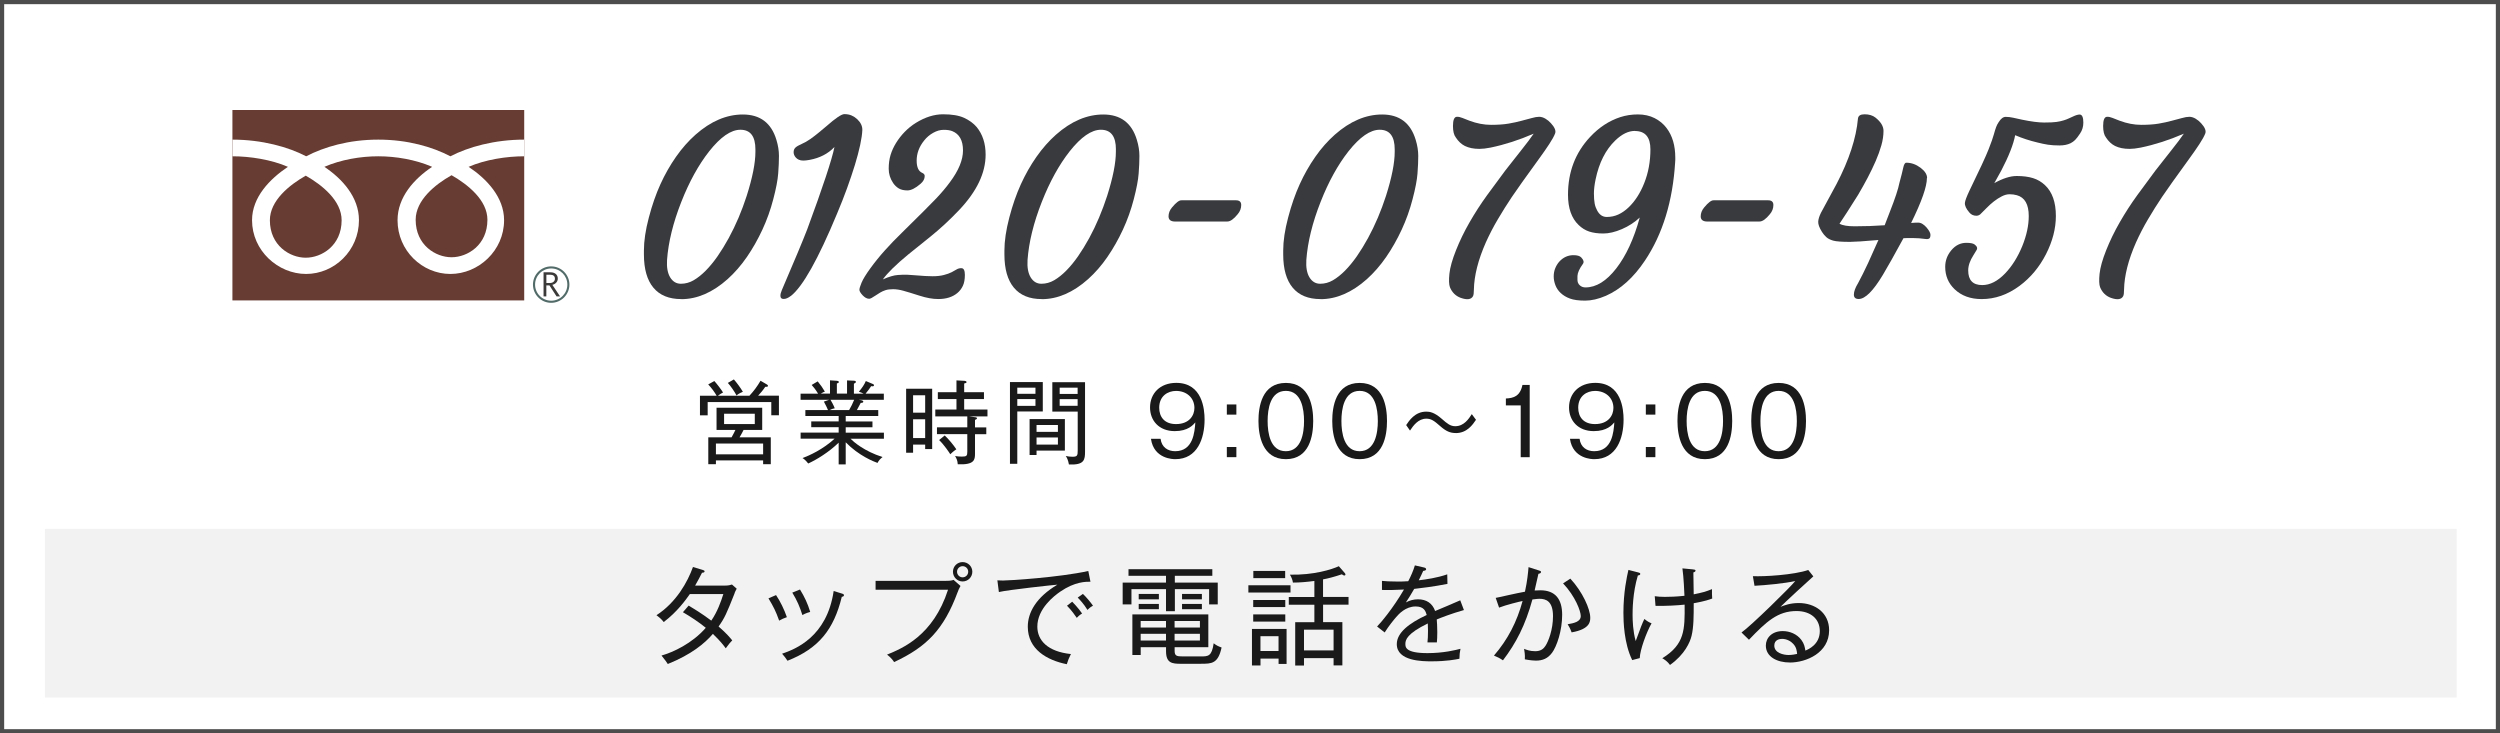 <?xml version="1.0" encoding="UTF-8"?><svg id="_レイヤー_1" xmlns="http://www.w3.org/2000/svg" viewBox="0 0 600 176"><rect x="0" y="0" width="600" height="176" fill="#808080" stroke="none"/><defs><style>.cls-1{fill:#f2f2f2;}.cls-1,.cls-2,.cls-3,.cls-4,.cls-5,.cls-6,.cls-7,.cls-8{stroke-width:0px;}.cls-2{fill:#526b69;}.cls-3{fill:#4d4d4d;}.cls-4{fill:#383a3e;}.cls-5{fill:#3c3939;}.cls-6{fill:#1a1a1a;}.cls-7{fill:#663c33;}.cls-8{fill:#fff;}</style></defs><rect class="cls-8" x=".5" y=".5" width="599" height="175"/><path class="cls-3" d="m599,1v174H1V1h598m1-1H0v176h600V0h0Z"/><path class="cls-6" d="m185.11,99.68v-3.19h-15.27v3.19h-1.85v-4.71h4c-.44-.79-1.28-1.94-2.02-2.71l1.47-.81c.59.64,1.65,2.02,2.09,2.75-.33.18-.77.4-1.23.77h7.57c1.01-1.08,1.87-2.24,2.66-3.59l1.47.86c.07.04.31.18.31.35,0,.24-.24.24-.35.24h-.29c-.66.97-1.12,1.47-1.72,2.13h4.99v4.71h-1.85Zm-1.96,11.73v-.92h-11.33v.92h-1.83v-6.45h5.59c.55-.99.59-1.1.92-1.78h-4.53v-5.32h10.96v5.32h-4.47c-.35.7-.7,1.34-.97,1.78h7.5v6.45h-1.85Zm0-4.97h-11.33v2.6h11.33v-2.6Zm-2-7.15h-7.37v2.49h7.37v-2.49Zm-4.38-4.38c-.51-.97-1.43-2.29-2.09-3.01l1.45-.84c.64.73,1.52,1.89,2.16,2.97-.88.37-1.19.59-1.52.88Z"/><path class="cls-6" d="m204.09,105.27c.77.77,3.3,3.01,7.72,4.42-.59.48-.88.79-1.21,1.41-.92-.33-4.49-1.72-7.63-4.95v5.3h-1.69v-5.21c-2.33,2.27-5.3,4.09-7.31,5-.62-.81-1.1-1.14-1.36-1.3,1.69-.64,4.88-2.07,7.7-4.66h-8.16v-1.45h9.13v-1.3h-6.58v-1.39h6.58v-1.3h-7.99v-1.43h5.43c-.2-.51-.64-1.39-.99-2.02l1.28-.44h-6.87v-1.47h4.2c-.66-1.1-1.17-1.67-1.54-2.09l1.45-.86c.64.77,1.23,1.61,1.72,2.46-.18.07-.55.2-.99.48h2.22v-3.19l1.65.11c.2.02.46.04.46.29,0,.22-.2.29-.46.35v2.44h2.44v-3.17l1.65.07c.11,0,.48.02.48.29,0,.22-.33.35-.48.42v2.4h2.33c-.37-.2-.75-.35-1.14-.46.79-.97,1.28-1.65,1.67-2.57l1.78.75c.09.04.18.15.18.26,0,.09-.07.26-.33.26-.07,0-.09-.02-.35-.04-.48.73-.55.81-1.34,1.8h4.38v1.47h-6.03l.64.11c.35.07.46.24.46.33,0,.07,0,.33-.62.31-.11.22-.2.42-.92,1.72h5.13v1.43h-7.81v1.3h6.42v1.39h-6.42v1.3h9.17v1.45h-8.05Zm-4.78-9.33c.2.31.75,1.3,1.03,2.05-.26.04-.66.13-1.19.42h4.64c.4-.68.9-1.65,1.21-2.46h-5.7Z"/><path class="cls-6" d="m222.04,107.78v-1.08h-2.9v1.96h-1.67v-15.36h6.25v14.48h-1.67Zm0-12.92h-2.9v4.18h2.9v-4.18Zm0,5.77h-2.9v4.51h2.9v-4.51Zm10.63-.68l1.5.2c.13.02.31.09.31.22,0,.24-.37.35-.48.4v1.8h2.71v1.63h-2.71v4.66c0,1.5-.13,2.73-4.14,2.57-.04-.92-.35-1.52-.64-1.98.48.09,1.12.13,1.63.13,1.14,0,1.3-.18,1.3-1.19v-4.2h-7.28v-1.63h7.28v-2.62h-7.68v-1.65h5.08v-2.51h-4.47v-1.65h4.47v-2.84l1.96.11c.13,0,.46.09.46.29s-.18.26-.57.35v2.09h4.75v1.65h-4.75v2.51h5.59v1.65h-4.31Zm-4.6,9.07c-.26-.42-1.43-2.2-2.68-3.41l1.34-1.1c.86.79,2.05,2.2,2.79,3.32-.29.2-.7.46-1.45,1.19Z"/><path class="cls-6" d="m244.15,98.76v12.56h-1.76v-19.63h7.88v7.06h-6.12Zm4.36-5.72h-4.36v1.47h4.36v-1.47Zm0,2.73h-4.36v1.63h4.36v-1.63Zm.26,12.37v1.06h-1.67v-8.62h8.47v7.57h-6.8Zm5.13-6.14h-5.13v1.65h5.13v-1.65Zm0,2.99h-5.13v1.72h5.13v-1.72Zm2.64,6.47c-.2-1.1-.48-1.61-.75-2.02.48.11,1.08.18,1.61.18,1.14,0,1.25-.29,1.25-1.5v-9.33h-6.09v-7.06h7.85v16.59c0,1.98-.11,3.34-3.87,3.15Zm2.09-18.42h-4.31v1.5h4.31v-1.5Zm0,2.75h-4.31v1.61h4.31v-1.61Z"/><path class="cls-6" d="m278.54,105.32c.26,2.05,1.76,2.97,3.5,2.97,4.33,0,4.67-4.58,4.84-6.91-.51.59-1.76,2.09-4.93,2.09-3.83,0-5.94-2.57-5.94-5.68,0-3.34,2.38-5.9,6.29-5.9,6.27,0,6.8,6.31,6.8,8.8,0,4.55-1.72,9.51-7.02,9.51-.44,0-5.15,0-5.85-4.88h2.31Zm-.33-7.48c0,2.24,1.28,3.94,4.03,3.94,3.17,0,4.42-2.05,4.42-3.87,0-2.46-1.91-4.09-4.4-4.09-1.98,0-4.05,1.21-4.05,4.03Z"/><path class="cls-6" d="m296.73,99.51h-2.29v-2.44h2.29v2.44Zm0,10.21h-2.29v-2.44h2.29v2.44Z"/><path class="cls-6" d="m315.17,101.05c0,3.52-.88,9.15-6.56,9.15s-6.58-5.76-6.58-9.15.79-9.15,6.58-9.15,6.56,5.85,6.56,9.15Zm-10.94,0c0,2.88.62,7.24,4.36,7.24s4.38-4.38,4.38-7.24-.62-7.24-4.36-7.24-4.38,4.31-4.38,7.24Z"/><path class="cls-6" d="m332.88,101.05c0,3.52-.88,9.15-6.56,9.15s-6.58-5.76-6.58-9.15.79-9.15,6.58-9.15,6.56,5.85,6.56,9.15Zm-10.94,0c0,2.88.62,7.24,4.36,7.24s4.38-4.38,4.38-7.24-.62-7.24-4.36-7.24-4.38,4.31-4.38,7.24Z"/><path class="cls-6" d="m349.38,103.93c-1.34,0-2.35-.44-3.72-1.65-1.47-1.3-2.18-1.8-3.34-1.8-1.94,0-3.12,1.65-3.92,2.86l-.92-1.32c.7-1.06,2.13-3.23,4.82-3.23.79,0,1.92.13,3.74,1.74,1.32,1.17,2.07,1.76,3.23,1.76,2.09,0,3.26-1.8,3.96-2.9l1.01,1.36c-.79,1.17-2.16,3.19-4.86,3.19Z"/><path class="cls-6" d="m367.13,109.72h-2.16v-12.43h-3.56v-1.65c1.85-.09,3.41-.53,3.98-3.26h1.74v17.34Z"/><path class="cls-6" d="m379.1,105.32c.26,2.05,1.76,2.97,3.5,2.97,4.33,0,4.67-4.58,4.84-6.91-.51.59-1.76,2.09-4.93,2.09-3.83,0-5.94-2.57-5.94-5.68,0-3.34,2.38-5.9,6.29-5.9,6.27,0,6.8,6.31,6.8,8.8,0,4.55-1.72,9.51-7.02,9.51-.44,0-5.15,0-5.85-4.88h2.31Zm-.33-7.48c0,2.24,1.28,3.94,4.03,3.94,3.17,0,4.42-2.05,4.42-3.87,0-2.46-1.91-4.09-4.4-4.09-1.98,0-4.05,1.21-4.05,4.03Z"/><path class="cls-6" d="m397.29,99.51h-2.29v-2.44h2.29v2.44Zm0,10.21h-2.29v-2.44h2.29v2.44Z"/><path class="cls-6" d="m415.73,101.05c0,3.52-.88,9.15-6.56,9.15s-6.58-5.76-6.58-9.15.79-9.15,6.58-9.15,6.56,5.85,6.56,9.15Zm-10.94,0c0,2.88.62,7.24,4.36,7.24s4.38-4.38,4.38-7.24-.62-7.24-4.36-7.24-4.38,4.31-4.38,7.24Z"/><path class="cls-6" d="m433.44,101.05c0,3.52-.88,9.15-6.56,9.15s-6.58-5.76-6.58-9.15.79-9.15,6.58-9.15,6.56,5.85,6.56,9.15Zm-10.94,0c0,2.88.62,7.24,4.36,7.24s4.38-4.38,4.38-7.24-.62-7.24-4.36-7.24-4.38,4.31-4.38,7.24Z"/><path class="cls-4" d="m163.49,71.78c-2.93,0-5.15-.91-6.67-2.73-1.52-1.82-2.28-4.49-2.28-8v-.93c0-2.28.39-4.92,1.18-7.9.78-2.98,1.71-5.65,2.78-8,1.07-2.35,2.31-4.54,3.74-6.58,1.42-2.04,2.99-3.81,4.69-5.32,3.66-3.23,7.45-4.84,11.36-4.84,4.13,0,6.82,2.02,8.04,6.06.42,1.36.62,2.65.62,3.88s-.06,2.63-.18,4.21c-.12,1.58-.51,3.63-1.18,6.17-.66,2.54-1.53,4.98-2.61,7.31-1.08,2.33-2.32,4.52-3.72,6.56-1.41,2.04-2.95,3.81-4.63,5.32-3.61,3.21-7.32,4.81-11.13,4.81Zm17.81-35.91c0-3.15-1.2-4.73-3.6-4.73-2.27,0-4.77,1.73-7.5,5.18-2.55,3.25-4.78,7.29-6.68,12.12-1.98,5.02-3.12,9.68-3.43,13.96-.11,1.77.14,3.17.76,4.18.62,1.01,1.48,1.52,2.56,1.52s2.11-.28,3.07-.84c.96-.56,1.93-1.33,2.9-2.31.97-.98,1.92-2.14,2.85-3.47.92-1.33,1.81-2.78,2.66-4.33.85-1.56,1.64-3.2,2.37-4.91.73-1.72,1.37-3.46,1.94-5.21,1.4-4.4,2.1-7.93,2.1-10.59v-.57Z"/><path class="cls-4" d="m189.77,71.04c-.6.47-1.17.71-1.69.71s-.78-.25-.78-.76c0-.38.11-.83.34-1.36,3.06-7.12,5.09-11.98,6.09-14.58,3.76-10.18,5.94-16.77,6.54-19.77-1.51,1.6-3.49,2.63-5.95,3.09-.6.11-1.11.17-1.53.17s-.77-.07-1.06-.2-.53-.3-.72-.51c-.36-.4-.54-.83-.54-1.3s.15-.84.45-1.12c.3-.27.8-.56,1.49-.86s1.37-.69,2.04-1.16,1.33-.97,1.97-1.5l1.93-1.61c2.19-1.93,3.62-2.89,4.29-2.89s1.26.11,1.77.34.95.52,1.33.88c.85.81,1.25,1.68,1.22,2.62-.04.93-.21,2.13-.52,3.58s-.74,3.05-1.27,4.8c-.54,1.75-1.17,3.61-1.88,5.58-.72,1.97-1.51,3.99-2.38,6.05-4.55,10.97-8.26,17.58-11.13,19.82Z"/><path class="cls-4" d="m230.72,64.36c.57,0,.85.54.85,1.61s-.16,1.95-.48,2.63c-.32.68-.76,1.26-1.33,1.73-1.15.96-2.68,1.44-4.59,1.44-1.32,0-2.82-.27-4.5-.81-1.68-.54-2.97-.93-3.87-1.18s-1.72-.37-2.46-.37-1.35.08-1.81.23-.89.34-1.27.57-.76.46-1.12.71c-.76.53-1.27.79-1.54.79s-.54-.08-.81-.23c-.26-.15-.51-.35-.74-.59-.53-.57-.79-1.01-.79-1.33s.17-.9.52-1.73,1.05-1.98,2.11-3.44c1.06-1.46,2.23-2.91,3.51-4.33,1.28-1.42,2.64-2.84,4.08-4.23,4.19-4.12,6.91-6.83,8.17-8.16s2.37-2.63,3.33-3.94c2.1-2.81,3.14-5.35,3.14-7.62,0-2.4-.86-3.95-2.58-4.64-.53-.21-1.21-.31-2.05-.31s-1.68.24-2.53.72c-.85.48-1.57,1.09-2.15,1.83-1.21,1.49-1.81,3.11-1.81,4.84,0,1.59.45,2.57,1.36,2.95.38.17.57.42.57.74,0,.68-.33,1.3-.99,1.87-1.23,1.06-2.28,1.59-3.14,1.59s-1.57-.16-2.1-.48c-.53-.32-.97-.75-1.33-1.27-.72-1.06-1.08-2.2-1.08-3.44s.15-2.35.45-3.33c.3-.98.74-1.94,1.32-2.88.58-.93,1.26-1.82,2.07-2.65s1.7-1.56,2.71-2.18c2.21-1.36,4.38-2.04,6.5-2.04s3.8.28,5.04.85,2.24,1.3,3.02,2.21c1.43,1.74,2.15,3.95,2.15,6.63,0,4.4-2.13,8.85-6.4,13.34-2.25,2.36-4.52,4.46-6.83,6.32l-5.38,4.33c-2.93,2.42-4.95,4.4-6.06,5.95,1.45-.64,2.65-1,3.6-1.06.94-.07,1.71-.09,2.31-.06.59.03,1.22.07,1.88.13,1.74.15,3.12.23,4.16.23s1.94-.1,2.7-.3c.76-.2,1.39-.42,1.87-.67s.88-.47,1.2-.67c.32-.2.7-.3,1.13-.3Z"/><path class="cls-4" d="m250.01,71.78c-2.93,0-5.15-.91-6.67-2.73-1.52-1.82-2.28-4.49-2.28-8v-.93c0-2.28.39-4.92,1.17-7.9s1.71-5.65,2.78-8c1.07-2.35,2.31-4.54,3.74-6.58s2.99-3.81,4.69-5.32c3.66-3.23,7.45-4.84,11.36-4.84,4.13,0,6.82,2.02,8.04,6.06.42,1.36.62,2.65.62,3.88s-.06,2.63-.18,4.21c-.12,1.58-.51,3.63-1.17,6.17-.66,2.54-1.53,4.98-2.61,7.31-1.08,2.33-2.32,4.52-3.72,6.56s-2.95,3.81-4.63,5.32c-3.61,3.21-7.32,4.81-11.13,4.81Zm17.81-35.91c0-3.15-1.2-4.73-3.6-4.73-2.27,0-4.77,1.73-7.5,5.18-2.55,3.25-4.78,7.29-6.68,12.12-1.98,5.02-3.12,9.68-3.43,13.96-.11,1.77.14,3.17.76,4.18.62,1.01,1.48,1.52,2.56,1.52s2.11-.28,3.07-.84c.96-.56,1.93-1.33,2.9-2.31s1.92-2.14,2.85-3.47c.92-1.33,1.81-2.78,2.66-4.33.85-1.56,1.64-3.2,2.36-4.91s1.37-3.46,1.94-5.21c1.4-4.4,2.1-7.93,2.1-10.59v-.57Z"/><path class="cls-4" d="m282.06,53.17c-1.08,0-1.61-.42-1.61-1.25,0-.75.27-1.46.82-2.12.98-1.19,1.75-1.77,2.29-1.73h13.08c.83,0,1.25.38,1.25,1.13,0,.79-.27,1.52-.82,2.18-.96,1.19-1.79,1.78-2.49,1.78h-12.52Z"/><path class="cls-4" d="m316.92,71.78c-2.93,0-5.15-.91-6.67-2.73-1.52-1.82-2.28-4.49-2.28-8v-.93c0-2.28.39-4.92,1.18-7.9.78-2.98,1.71-5.65,2.78-8,1.07-2.35,2.31-4.54,3.74-6.58,1.42-2.04,2.99-3.81,4.69-5.32,3.66-3.23,7.45-4.84,11.36-4.84,4.13,0,6.82,2.02,8.04,6.06.42,1.36.62,2.65.62,3.88s-.06,2.63-.18,4.21c-.12,1.58-.51,3.63-1.18,6.17-.66,2.54-1.53,4.98-2.61,7.31-1.08,2.33-2.32,4.52-3.72,6.56-1.41,2.04-2.95,3.81-4.63,5.32-3.61,3.21-7.32,4.81-11.13,4.81Zm17.81-35.91c0-3.15-1.2-4.73-3.6-4.73-2.27,0-4.77,1.73-7.5,5.18-2.55,3.25-4.78,7.29-6.68,12.12-1.98,5.02-3.12,9.68-3.43,13.96-.11,1.77.14,3.17.76,4.18.62,1.01,1.48,1.52,2.56,1.52s2.11-.28,3.07-.84c.96-.56,1.93-1.33,2.9-2.31.97-.98,1.92-2.14,2.85-3.47.92-1.33,1.81-2.78,2.66-4.33.85-1.56,1.64-3.2,2.37-4.91.73-1.72,1.37-3.46,1.94-5.21,1.4-4.4,2.1-7.93,2.1-10.59v-.57Z"/><path class="cls-4" d="m347.99,68.95c-.25-.66-.29-1.75-.13-3.26s.69-3.39,1.59-5.65c.9-2.26,1.98-4.49,3.26-6.71,1.27-2.22,2.67-4.38,4.18-6.47l4.39-5.95,3.94-5.01c1.21-1.51,2.16-2.79,2.86-3.82-3.51,1.53-6.96,2.64-10.34,3.34-1.06.21-1.95.31-2.66.31s-1.37-.06-1.95-.18c-.59-.12-1.1-.3-1.56-.52-.85-.43-1.58-1.11-2.18-2.04-.45-.58-.68-1.5-.68-2.75,0-1.43.3-2.17.91-2.21.42-.02.86.07,1.34.27.48.2,1.05.42,1.71.67,1.77.66,3.5.99,5.18.99s3.09-.1,4.23-.3c1.14-.2,2.17-.42,3.07-.67l2.44-.65c.72-.21,1.32-.31,1.81-.31s.99.15,1.5.45.95.67,1.33,1.1c.91,1,1.24,1.82.99,2.46-.25.64-.71,1.48-1.39,2.52s-1.49,2.21-2.44,3.51c-3.23,4.44-5.41,7.51-6.56,9.22-1.14,1.71-2.26,3.48-3.34,5.32-1.09,1.84-2.05,3.71-2.9,5.59-1.83,4.15-2.79,7.92-2.86,11.3,0,.79-.07,1.31-.2,1.56-.43.83-1.43.97-2.97.42-1.21-.45-2.07-1.3-2.58-2.55Z"/><path class="cls-4" d="m374.57,70.33c-.58-.55-1-1.17-1.27-1.88-.27-.71-.41-1.41-.41-2.11s.12-1.35.37-1.97c.25-.61.58-1.15.99-1.6.94-1.02,2.07-1.53,3.37-1.53.91,0,1.53.18,1.87.54.58.6.72,1.12.4,1.56-.83,1.15-1.27,2.11-1.3,2.89-.04.77,0,1.3.11,1.59s.27.51.48.68c.36.32.8.48,1.33.48,2.57,0,5.03-1.52,7.39-4.56,2.36-3.04,4.24-7.11,5.64-12.21-1.23,1.15-2.66,2.08-4.29,2.78s-3.12,1.05-4.45,1.05-2.46-.16-3.4-.47c-.93-.31-1.78-.84-2.53-1.57-1.7-1.62-2.55-4.04-2.55-7.25,0-5.48,1.76-10.1,5.3-13.88,2.15-2.3,4.57-3.89,7.25-4.76,1.32-.43,2.73-.65,4.23-.65s2.84.3,4.01.89c1.17.6,2.12,1.38,2.86,2.37,1.4,1.83,2.1,4.21,2.1,7.14v.51c0,.17,0,.34-.03.51-.57,9.4-2.99,17.3-7.28,23.7-2.72,4.06-5.83,6.86-9.35,8.41-1.78.77-3.44,1.16-4.98,1.16s-2.77-.17-3.65-.5c-.89-.33-1.62-.77-2.2-1.32Zm17.8-38.91c-1.55,0-3.12.76-4.7,2.29-2.32,2.23-3.9,5.34-4.73,9.35-.26,1.26-.4,2.39-.4,3.37s.06,1.78.18,2.41.32,1.17.58,1.64c.55,1.06,1.32,1.59,2.32,1.59s1.93-.2,2.78-.59,1.66-.95,2.42-1.67,1.47-1.57,2.11-2.56c.64-.99,1.2-2.08,1.67-3.27,1-2.49,1.5-5.21,1.5-8.14s-1.25-4.4-3.74-4.4Z"/><path class="cls-4" d="m409.78,53.17c-1.08,0-1.61-.42-1.61-1.25,0-.75.27-1.46.82-2.12.98-1.19,1.75-1.77,2.29-1.73h13.08c.83,0,1.25.38,1.25,1.13,0,.79-.27,1.52-.82,2.18-.96,1.19-1.79,1.78-2.49,1.78h-12.52Z"/><path class="cls-4" d="m462.46,42.72c0,2.06-1.26,5.65-3.79,10.79.74-.06,1.29-.08,1.67-.08s.74.11,1.08.33c.34.22.65.49.93.81.64.75.96,1.35.96,1.78s-.09.73-.28.88-.55.19-1.08.11c-.91-.13-1.79-.2-2.66-.2h-1.7c-.25,0-.5,0-.76.03-2.19,4.02-3.83,6.95-4.93,8.78-2.32,3.87-4.26,5.81-5.81,5.81-.77,0-1.16-.35-1.16-1.05,0-.74.34-1.66,1.02-2.78.77-1.43,1.58-3.05,2.41-4.84l2.46-5.49c-3.47.3-5.74.45-6.8.45-2.02,0-3.38-.1-4.09-.31s-1.26-.49-1.64-.85c-.39-.36-.73-.77-1.03-1.25-.62-1-.92-1.81-.89-2.42.03-.61.25-1.33.67-2.17l3.74-6.91c3-5.76,4.71-10.99,5.13-15.69.08-.68.6-1.02,1.59-1.02,1.06,0,1.93.26,2.61.79,1.28,1.02,1.93,2.08,1.93,3.19s-.17,2.26-.51,3.46c-.34,1.2-.79,2.46-1.36,3.77-.57,1.31-1.22,2.66-1.95,4.05-.74,1.39-1.49,2.74-2.27,4.06-2.06,3.29-3.55,5.6-4.47,6.94.74.42,1.94.62,3.62.62,2.47,0,4.88-.08,7.22-.25l1.27-3.29c1.25-3.17,2-5.47,2.27-6.88.43-1.59.74-2.79.91-3.61.17-.82.42-1.23.74-1.23,1.21,0,2.35.41,3.43,1.22,1.04.79,1.56,1.61,1.56,2.46Z"/><path class="cls-4" d="m478.6,43.97c2.06-1.15,3.86-1.73,5.39-1.73s2.85.17,3.94.51,2.03.9,2.85,1.67c1.76,1.64,2.63,4.12,2.63,7.42,0,3-.79,6.06-2.38,9.18-1.59,3.1-3.7,5.63-6.34,7.59-2.85,2.11-5.88,3.17-9.09,3.17-2.68,0-4.85-.79-6.51-2.38-1.49-1.43-2.24-3.22-2.24-5.35,0-1.49.49-2.82,1.47-3.99,1-1.19,2.2-1.78,3.6-1.78.94,0,1.59.12,1.95.37.62.45.79.91.51,1.36l-.76,1.25c-.83,1.28-1.25,2.5-1.25,3.65,0,2.34,1.12,3.51,3.37,3.51,1.87,0,3.71-.94,5.52-2.83,1.64-1.72,3-3.89,4.08-6.51,1.04-2.57,1.56-4.97,1.56-7.22,0-2.81-.95-4.48-2.86-5.01-.55-.15-1.12-.23-1.73-.23s-1.23.17-1.88.5c-.65.33-1.28.74-1.9,1.22-.61.48-1.19,1-1.74,1.57l-1.53,1.53c-.28.23-.59.34-.93.34-.68,0-1.24-.25-1.67-.76-.79-.91-1.15-1.69-1.08-2.35.04-.49.4-1.45,1.08-2.89,2.42-4.97,3.95-8.27,4.59-9.91.64-1.64,1.07-2.84,1.27-3.6.21-.75.39-1.35.55-1.77.16-.43.36-.82.61-1.18.53-.85,1.09-1.27,1.68-1.27s1.2.07,1.81.21c.61.14,1.33.3,2.14.47,2.17.45,3.93.68,5.27.68s2.33-.05,2.97-.14c.64-.09,1.21-.22,1.7-.37.49-.15.92-.31,1.27-.48l.99-.45c.66-.32,1.21-.48,1.64-.48.57.04.85.68.85,1.93,0,.96-.25,1.83-.76,2.59-.51.77-.92,1.3-1.23,1.6s-.67.56-1.06.76c-.74.36-1.63.54-2.68.54s-1.97-.06-2.76-.18c-.79-.12-1.62-.3-2.49-.52-1.91-.45-3.7-1.04-5.38-1.76-.42,2.21-1.53,5.04-3.34,8.5l-1.7,3.06Z"/><path class="cls-4" d="m504.03,68.95c-.25-.66-.29-1.75-.13-3.26s.69-3.39,1.59-5.65c.9-2.26,1.98-4.49,3.26-6.71,1.27-2.22,2.67-4.38,4.18-6.47l4.39-5.95,3.94-5.01c1.21-1.51,2.16-2.79,2.86-3.82-3.51,1.53-6.96,2.64-10.34,3.34-1.06.21-1.95.31-2.66.31s-1.37-.06-1.95-.18c-.59-.12-1.1-.3-1.56-.52-.85-.43-1.58-1.11-2.18-2.04-.45-.58-.68-1.5-.68-2.75,0-1.43.3-2.17.91-2.21.42-.02.86.07,1.34.27.48.2,1.05.42,1.71.67,1.77.66,3.5.99,5.18.99s3.09-.1,4.23-.3c1.14-.2,2.17-.42,3.07-.67l2.44-.65c.72-.21,1.32-.31,1.81-.31s.99.15,1.5.45.95.67,1.33,1.1c.91,1,1.24,1.82.99,2.46-.25.64-.71,1.48-1.39,2.52s-1.49,2.21-2.44,3.51c-3.23,4.44-5.41,7.51-6.56,9.22-1.14,1.71-2.26,3.48-3.34,5.32-1.09,1.84-2.05,3.71-2.9,5.59-1.83,4.15-2.79,7.92-2.86,11.3,0,.79-.07,1.31-.2,1.56-.43.83-1.43.97-2.97.42-1.21-.45-2.07-1.3-2.58-2.55Z"/><rect class="cls-7" x="55.78" y="26.4" width="70.03" height="45.7"/><path class="cls-2" d="m127.91,68.3c0,2.41,1.96,4.38,4.37,4.38s4.38-1.97,4.38-4.38-1.97-4.37-4.38-4.37-4.37,1.96-4.37,4.37m.51,0c0-2.13,1.73-3.87,3.87-3.87s3.87,1.74,3.87,3.87-1.73,3.87-3.87,3.87-3.87-1.74-3.87-3.87Z"/><path class="cls-5" d="m134.41,71.13h-.84l-1.7-2.63h-.75v2.63h-.67v-5.78h1.64c.55,0,.98.13,1.3.4.32.27.48.64.48,1.11,0,.35-.12.67-.35.94-.23.27-.55.46-.96.56l1.85,2.77m-3.28-3.21h.85c.36,0,.65-.1.87-.29.22-.19.33-.43.33-.73,0-.65-.39-.97-1.18-.97h-.87v1.98Z"/><path class="cls-8" d="m73.38,61.85c-3.84,0-8.61-2.94-8.61-8.99,0-4.7,4.66-8.46,8.61-10.7,3.95,2.25,8.61,6,8.61,10.7,0,6.06-4.77,8.99-8.61,8.99m26.38-9.1c0-4.7,4.65-8.46,8.61-10.7,3.95,2.25,8.61,6,8.61,10.7,0,6.06-4.77,8.99-8.61,8.99s-8.61-2.94-8.61-8.99m26.04-19.24c-7.12,0-13.42,1.77-17.7,4-4.28-2.23-10.2-4-17.31-4s-13.03,1.77-17.31,4c-4.28-2.23-10.58-4-17.69-4v4c4.2,0,9.31.79,13.31,2.53-4.33,2.89-8.61,7.28-8.61,12.81,0,7.31,6.23,12.9,12.98,12.9s12.68-5.59,12.68-12.9c0-5.53-3.98-9.92-8.3-12.81,4-1.74,8.73-2.53,12.93-2.53s8.93.79,12.93,2.53c-4.33,2.89-8.3,7.28-8.3,12.81,0,7.31,5.93,12.9,12.68,12.9s12.89-5.59,12.89-12.9c0-5.53-4.18-9.92-8.51-12.81,4.01-1.74,9.12-2.53,13.33-2.53v-4Z"/><rect class="cls-1" x="10.79" y="126.93" width="578.82" height="40.47"/><path class="cls-6" d="m176.31,142.38c-1.95,4.91-2.39,5.93-3.85,7.98,1.92,1.66,2.76,2.7,3.28,3.33-.39.39-.83.88-1.56,1.9-.6-.81-1.3-1.74-3.09-3.46-1.95,2.29-5.2,4.97-10.82,7.23-.39-.6-.57-.86-1.51-2.03,2.78-.78,7.38-2.91,10.63-6.66-1.72-1.4-3.59-2.63-5.49-3.74l1.38-1.59c1.2.73,3.04,1.82,5.43,3.61,1.46-2.13,2.31-4.52,2.89-6.37h-8.04c-.99,1.4-3.02,4.26-6.27,6.71-.44-.57-.83-.96-1.74-1.64,4.76-3.07,7.49-8.01,8.76-11.57l2.34.7c.31.1.44.16.44.36,0,.29-.42.31-.6.31-.49.94-1.09,2.13-1.66,3.09h7.15c.88,0,1.27-.13,1.69-.26l1.14,1.01c-.29.49-.36.7-.52,1.07Z"/><path class="cls-6" d="m187,148.96c-.81-2.29-1.38-3.38-2.57-5.36l1.82-.78c.99,1.46,1.98,3.48,2.6,5.3-.68.23-1.22.47-1.85.83Zm15.03-5.72c-1.92,7.83-5.51,12.38-13.03,15.34-.47-.7-.7-1.01-1.3-1.69,3.17-1.09,10.76-4,12.38-15.05l2,.62c.34.1.47.21.47.39,0,.26-.23.34-.52.39Zm-9.46,4.37c-.6-1.92-1.27-3.51-2.42-5.38l1.85-.75c1.09,1.77,1.85,3.38,2.45,5.38-.21.05-1.12.31-1.87.75Z"/><path class="cls-6" d="m229.82,142.15c-3.33,8.97-7.46,13.13-15.24,16.75-.57-.96-1.46-1.61-1.69-1.79,3.72-1.53,11.08-4.55,14.64-15.58h-17.39v-2.13h16.93c1.09,0,1.4-.1,1.79-.23l1.66,1.46c-.39.7-.44.83-.7,1.53Zm1.2-2.6c-1.27,0-2.31-1.04-2.31-2.34s1.04-2.31,2.31-2.31,2.34,1.01,2.34,2.31-1.04,2.34-2.34,2.34Zm0-3.67c-.68,0-1.33.57-1.33,1.33s.62,1.35,1.33,1.35c.75,0,1.35-.6,1.35-1.35s-.6-1.33-1.35-1.33Z"/><path class="cls-6" d="m254.47,141.99c-1.38.94-5.51,4.06-5.51,8.4,0,3.33,2.52,6.01,8.06,6.58-.47.91-.7,1.51-.99,2.44-4.76-.96-9.36-3.56-9.36-9,0-3.41,2-7.05,7.1-10.09-.65.03-11.93,1.25-14.04,1.77l-.36-2.81c.49.03.83.05,1.33.05,1.51,0,13.47-.75,20.49-2.29l.52,2.57c-1.12,0-3.72-.03-7.23,2.37Zm3.95,6.29c-.42-.6-1.17-1.72-2.34-2.91l1.25-.96c.08.08,1.53,1.56,2.37,2.83-.62.36-1.14.88-1.27,1.04Zm2.57-1.9c-.91-1.48-1.77-2.37-2.34-2.96l1.25-.88c.75.7,1.85,2,2.42,2.83-.34.18-.62.31-1.33,1.01Z"/><path class="cls-6" d="m290.19,145.06v-3.67h-8.22v5.3h-2.13v-5.3h-8.29v3.67h-2.11v-5.23h10.4v-1.64h-9v-1.59h20.12v1.59h-9v1.64h10.3v5.23h-2.08Zm-1.92,14.25h-4.81c-2.16,0-3.61-.16-3.61-3.02v-.96h-6.08v1.87h-2v-9.75h18.23v7.88h-8.09v.86c0,1.22.47,1.35,1.98,1.35h4.32c1.72,0,2.63,0,3.07-3.15.75.57,1.07.7,1.9,1.01-.83,3.9-2.42,3.9-4.89,3.9Zm-14.98-15.47v-1.3h4.84v1.3h-4.84Zm0,2.37v-1.27h4.84v1.27h-4.84Zm6.55,2.83h-6.08v1.56h6.08v-1.56Zm0,3.07h-6.08v1.61h6.08v-1.61Zm8.14-3.07h-6.08v1.56h6.08v-1.56Zm0,3.07h-6.08v1.61h6.08v-1.61Zm-4.29-8.27v-1.3h4.76v1.3h-4.76Zm0,2.37v-1.27h4.76v1.27h-4.76Z"/><path class="cls-6" d="m309.72,140.46v1.74h-10.11v-1.74h10.11Zm-.94,10.48v8.4h-1.92v-1.27h-4.34v1.64h-2.05v-8.76h8.32Zm-.31-6.94v1.69h-7.7v-1.69h7.7Zm0,3.46v1.72h-7.7v-1.72h7.7Zm-.03-10.43v1.72h-7.64v-1.72h7.64Zm-5.93,15.65v3.56h4.34v-3.56h-4.34Zm15.03-9.41h6.11v1.85h-6.11v4.19h4.63v10.38h-2.11v-1.74h-7.1v1.77h-2.11v-10.4h4.6v-4.19h-6.14v-1.85h6.14v-3.85c-1.72.23-3.43.39-5.15.39-.08-.65-.39-1.38-.73-1.9,5.75.13,10.09-1.27,11.75-2.03l1.43,1.64c.1.1.16.26.16.36,0,.08-.05.23-.26.23s-.39-.13-.6-.29c-1.79.6-3.33,1.01-4.52,1.22v4.21Zm2.52,12.82v-4.97h-7.1v4.97h7.1Z"/><path class="cls-6" d="m344.82,148.67c.05.65.13,1.72.13,3.04,0,1.09-.05,1.85-.1,2.47-1.43-.03-1.85,0-2.26,0,.08-.7.13-1.56.13-2.81,0-.83-.03-1.35-.05-1.74-5.02,2.44-5.38,3.95-5.38,4.91,0,.75,0,2.21,5.3,2.21,3.85,0,6.73-.73,7.93-1.04-.18.83-.23,1.33-.26,2.39-.91.18-3.04.62-6.66.62-2.11,0-8.37,0-8.37-4.13,0-2.76,2.99-5.04,7.18-6.99-.26-.88-.6-2.05-2.65-2.05-2.44,0-4.08,1.85-4.68,2.55-.49.55-1.77,2.11-2.76,3.69l-1.82-1.43c.83-.83,3.77-4.26,6.45-8.87-2.83.13-3.28.13-5.28.1v-2.18c.91.08,1.69.16,3.74.16.52,0,1.54,0,2.57-.08.65-1.25,1.2-2.5,1.59-3.8l2.13.49c.21.05.57.13.57.44,0,.29-.42.36-.7.39-.31.7-.6,1.33-1.07,2.26,1.79-.21,4.47-.6,6.84-1.43l.05,2.29c-3.07.62-6.5,1.04-7.98,1.2-.75,1.35-1.4,2.31-2,3.25.91-.49,1.87-.75,2.91-.75,2,0,3.46.94,4.11,2.81.96-.42,5.2-2.16,6.03-2.57l.88,2.34c-3.09.88-5.46,1.82-6.53,2.26Z"/><path class="cls-6" d="m372.41,156.76c-.94,1.25-2.16,1.79-3.8,1.79-.34,0-1.3-.05-2.65-.31.08-.99-.1-2.11-.18-2.52.52.21,1.38.57,2.68.57,1.43,0,2.05-.68,2.44-1.27.7-1.04,1.82-3.88,1.82-7.12,0-3.67-1.72-4.19-3.28-4.19-.34,0-.47.03-1.66.16-1.69,6.16-3.9,10.45-7.07,14.61-.68-.47-1.43-.86-2.16-1.14,3.35-3.87,5.51-8.11,6.87-13.1-.7.13-4,.94-5.64,1.59l-.81-2.34c.6-.1,2.34-.49,2.63-.57,2.13-.47,3.46-.75,4.39-.91.57-2.6.75-4.58.86-5.9l2.52.81c.31.1.47.13.47.36,0,.29-.29.36-.62.44-.1.47-.6,2.68-.91,4,.83-.05,1.25-.05,1.38-.05,3.59,0,5.23,2.13,5.23,5.88s-1.25,7.57-2.5,9.23Zm4.78-4.99c-.39-1.07-.75-1.64-.96-1.95,1.53-.26,3.15-.6,3.15-1.98,0-1.17-1.3-4.71-4.24-7.83l1.74-1.14c2.94,3.17,4.78,7.31,4.78,9.36,0,.88,0,2.76-4.47,3.54Z"/><path class="cls-6" d="m393.52,157.95l-1.79.47c-1.98-4.03-2.11-9.26-2.11-11.34,0-4.94.83-8.68,1.2-10.3l2.42.62c.29.08.42.13.42.34,0,.31-.39.36-.57.36-1.27,4.21-1.27,8.45-1.27,9.46,0,1.35.08,3.95.75,6.29,1.33-3.61,1.48-4.03,2.08-5.3.86.7,1.3.88,1.72,1.04-1.27,2.29-2.76,6.37-2.83,8.35Zm12.97-13.18c0,3.09,0,5.75-.52,7.85-.36,1.48-1.59,4.42-5.17,6.97-.57-.83-1.43-1.38-1.85-1.61,5.41-3.35,5.41-6.86,5.36-12.87-1.59.18-4.6.36-6.99.29l-.18-2.31c.88.1,1.33.16,2.42.16s2.78-.05,4.71-.26c-.03-.68-.18-4.47-.49-6.58l2.42.23c.47.05.73.08.73.31,0,.26-.36.39-.52.44,0,.49.03,2.91.08,5.25,1.95-.39,2.94-.65,4.39-1.25-.03.94,0,1.46.05,2.26-.62.23-1.74.65-4.42,1.12Z"/><path class="cls-6" d="m429.55,159c-3.02,0-5.75-1.35-5.75-4.06,0-1.87,1.48-3.48,4.06-3.48,1.66,0,3.41.7,4.47,2.13.68.91.83,1.74.96,2.55.75-.31,3.46-1.46,3.46-4.68,0-2.89-2.16-4.81-5.59-4.81-4.52,0-7.25,2.55-11.41,6.89l-1.79-1.74c2.31-1.61,11.86-11,12.9-12.35-2.55.57-7.05.99-9.78,1.14l-.39-2.31c2.68.13,9.8-.29,13.29-1.48l1.22,1.53c-.6.49-7.31,6.68-7.88,7.31.94-.36,2.31-.91,4.39-.91,3.82,0,7.28,2.29,7.28,6.53,0,5.46-5.54,7.75-9.44,7.75Zm.83-4.47c-.55-.62-1.56-1.2-2.68-1.2-.55,0-1.87.18-1.87,1.61,0,1.79,2.26,2.26,3.43,2.26.88,0,1.64-.18,2.05-.26-.08-.73-.16-1.59-.94-2.42Z"/></svg>